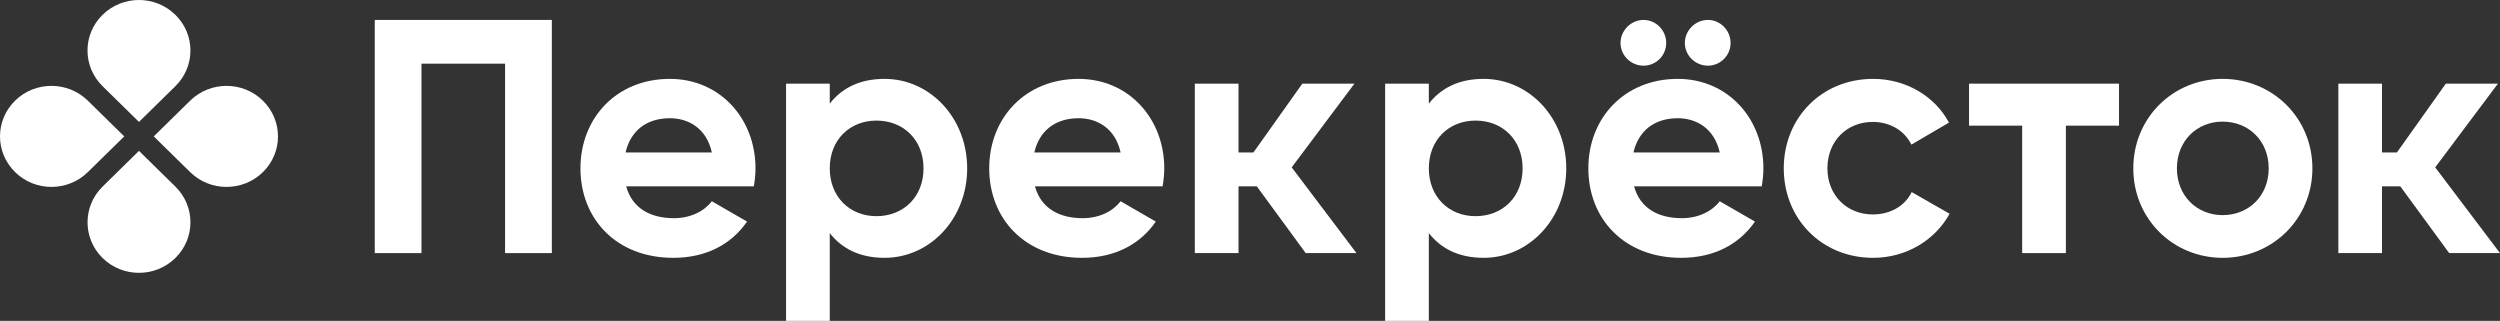<?xml version="1.0" encoding="UTF-8"?> <svg xmlns="http://www.w3.org/2000/svg" width="561" height="72" viewBox="0 0 561 72" fill="none"><rect x="0" y="0" width="561" height="72" fill="#333333" stroke="none"/><path d="M39.349 19.346L31.185 27.357L23.02 19.346C18.506 14.915 18.506 7.743 23.02 3.323C27.535 -1.108 34.845 -1.108 39.349 3.323C43.864 7.743 43.864 14.915 39.349 19.346Z" fill="white"></path><path d="M23.02 41.866L31.185 33.855L39.349 41.866C43.864 46.297 43.864 53.469 39.349 57.9C34.834 62.331 27.524 62.331 23.02 57.9C18.517 53.469 18.517 46.297 23.02 41.866Z" fill="white"></path><path d="M42.666 38.617L34.501 30.606L42.666 22.595C47.181 18.164 54.491 18.164 58.994 22.595C63.509 27.026 63.509 34.197 58.994 38.629C54.48 43.049 47.169 43.049 42.666 38.617Z" fill="white"></path><path d="M19.715 22.595L27.879 30.606L19.715 38.617C15.2 43.049 7.89 43.049 3.386 38.617C-1.129 34.186 -1.129 27.015 3.386 22.584C7.89 18.164 15.2 18.164 19.715 22.595Z" fill="white"></path><path d="M475.508 18.771H441.852V28.197H453.777V56.795H463.583V28.197H475.508V18.771Z" fill="white"></path><path d="M159.739 34.209C158.53 28.728 154.426 26.529 150.322 26.529C145.075 26.529 141.514 29.335 140.371 34.209H159.739ZM151.231 48.96C155.025 48.96 158.064 47.358 159.739 45.159L167.637 49.723C164.066 54.894 158.375 57.856 151.076 57.856C138.308 57.856 130.255 49.115 130.255 37.778C130.255 26.451 138.386 17.7 150.31 17.7C161.548 17.7 169.534 26.606 169.534 37.778C169.534 39.225 169.379 40.518 169.157 41.811H140.516C141.891 46.828 146.062 48.96 151.231 48.96Z" fill="white"></path><path d="M207.239 37.778C207.239 31.391 202.746 27.059 196.678 27.059C190.677 27.059 186.196 31.391 186.196 37.778C186.196 44.165 190.677 48.507 196.678 48.507C202.746 48.507 207.239 44.176 207.239 37.778ZM217.034 37.778C217.034 49.104 208.681 57.856 198.498 57.856C192.951 57.856 188.925 55.8 186.196 52.309V72H176.39V18.771H186.196V23.258C188.925 19.755 192.951 17.7 198.498 17.7C208.681 17.7 217.034 26.451 217.034 37.778Z" fill="white"></path><path d="M251.466 34.209C250.257 28.728 246.152 26.529 242.048 26.529C236.801 26.529 233.24 29.335 232.098 34.209H251.466ZM242.958 48.96C246.751 48.96 249.791 47.358 251.466 45.159L259.364 49.723C255.792 54.894 250.102 57.856 242.802 57.856C230.035 57.856 221.981 49.115 221.981 37.778C221.981 26.451 230.112 17.7 242.037 17.7C253.274 17.7 261.261 26.606 261.261 37.778C261.261 39.225 261.106 40.518 260.884 41.811H232.242C233.618 46.828 237.8 48.96 242.958 48.96Z" fill="white"></path><path d="M341.673 37.778C341.673 31.391 337.18 27.059 331.112 27.059C325.111 27.059 320.63 31.391 320.63 37.778C320.63 44.165 325.111 48.507 331.112 48.507C337.191 48.507 341.673 44.176 341.673 37.778ZM351.468 37.778C351.468 49.104 343.104 57.856 332.932 57.856C327.385 57.856 323.358 55.8 320.63 52.309V72H310.824V18.771H320.63V23.258C323.358 19.755 327.385 17.7 332.932 17.7C343.115 17.7 351.468 26.451 351.468 37.778Z" fill="white"></path><path d="M378.079 9.644C378.079 6.837 380.431 4.473 383.249 4.473C386.066 4.473 388.34 6.826 388.34 9.644C388.34 12.462 386.055 14.738 383.249 14.738C380.442 14.738 378.079 12.462 378.079 9.644ZM385.911 34.209C384.691 28.739 380.586 26.529 376.493 26.529C371.246 26.529 367.685 29.346 366.543 34.209H385.911ZM363.648 9.644C363.648 6.837 365.999 4.473 368.806 4.473C371.623 4.473 373.897 6.826 373.897 9.644C373.897 12.462 371.623 14.738 368.806 14.738C365.999 14.738 363.648 12.462 363.648 9.644ZM377.403 48.96C381.196 48.96 384.236 47.358 385.911 45.159L393.809 49.723C390.237 54.894 384.546 57.856 377.247 57.856C364.48 57.856 356.426 49.115 356.426 37.778C356.426 26.451 364.557 17.7 376.482 17.7C387.719 17.7 395.706 26.606 395.706 37.778C395.706 39.225 395.551 40.518 395.329 41.811H366.687C368.051 46.828 372.233 48.96 377.403 48.96Z" fill="white"></path><path d="M400.276 37.778C400.276 26.451 408.784 17.7 420.332 17.7C427.775 17.7 434.231 21.655 437.348 27.512L428.918 32.452C427.398 29.335 424.137 27.357 420.254 27.357C414.397 27.357 410.071 31.689 410.071 37.778C410.071 43.789 414.397 48.121 420.254 48.121C424.203 48.121 427.465 46.22 428.984 43.104L437.492 47.966C434.22 53.9 427.764 57.856 420.321 57.856C408.795 57.856 400.276 49.115 400.276 37.778Z" fill="white"></path><path d="M509.097 37.778C509.097 31.623 504.615 27.291 498.758 27.291C492.979 27.291 488.497 31.623 488.497 37.778C488.497 43.944 492.979 48.275 498.758 48.275C504.615 48.275 509.097 43.944 509.097 37.778ZM478.713 37.778C478.713 26.451 487.599 17.7 498.769 17.7C509.94 17.7 518.903 26.451 518.903 37.778C518.903 49.104 509.94 57.856 498.769 57.856C487.599 57.856 478.713 49.115 478.713 37.778Z" fill="white"></path><path d="M292.997 56.795H304.39L289.858 37.557L303.935 18.771H292.243L281.272 34.209H277.922V18.771H268.116V56.795H277.922V41.811H282.027L292.997 56.795Z" fill="white"></path><path d="M548.842 18.771L537.871 34.209H534.521V18.771H524.726V56.795H534.521V41.811H538.626L549.597 56.795H561L546.457 37.557L560.534 18.771H548.842Z" fill="white"></path><path d="M123.832 56.795H113.338V14.285H94.58V56.795H84.097V4.473H123.832V56.795Z" fill="white"></path></svg> 